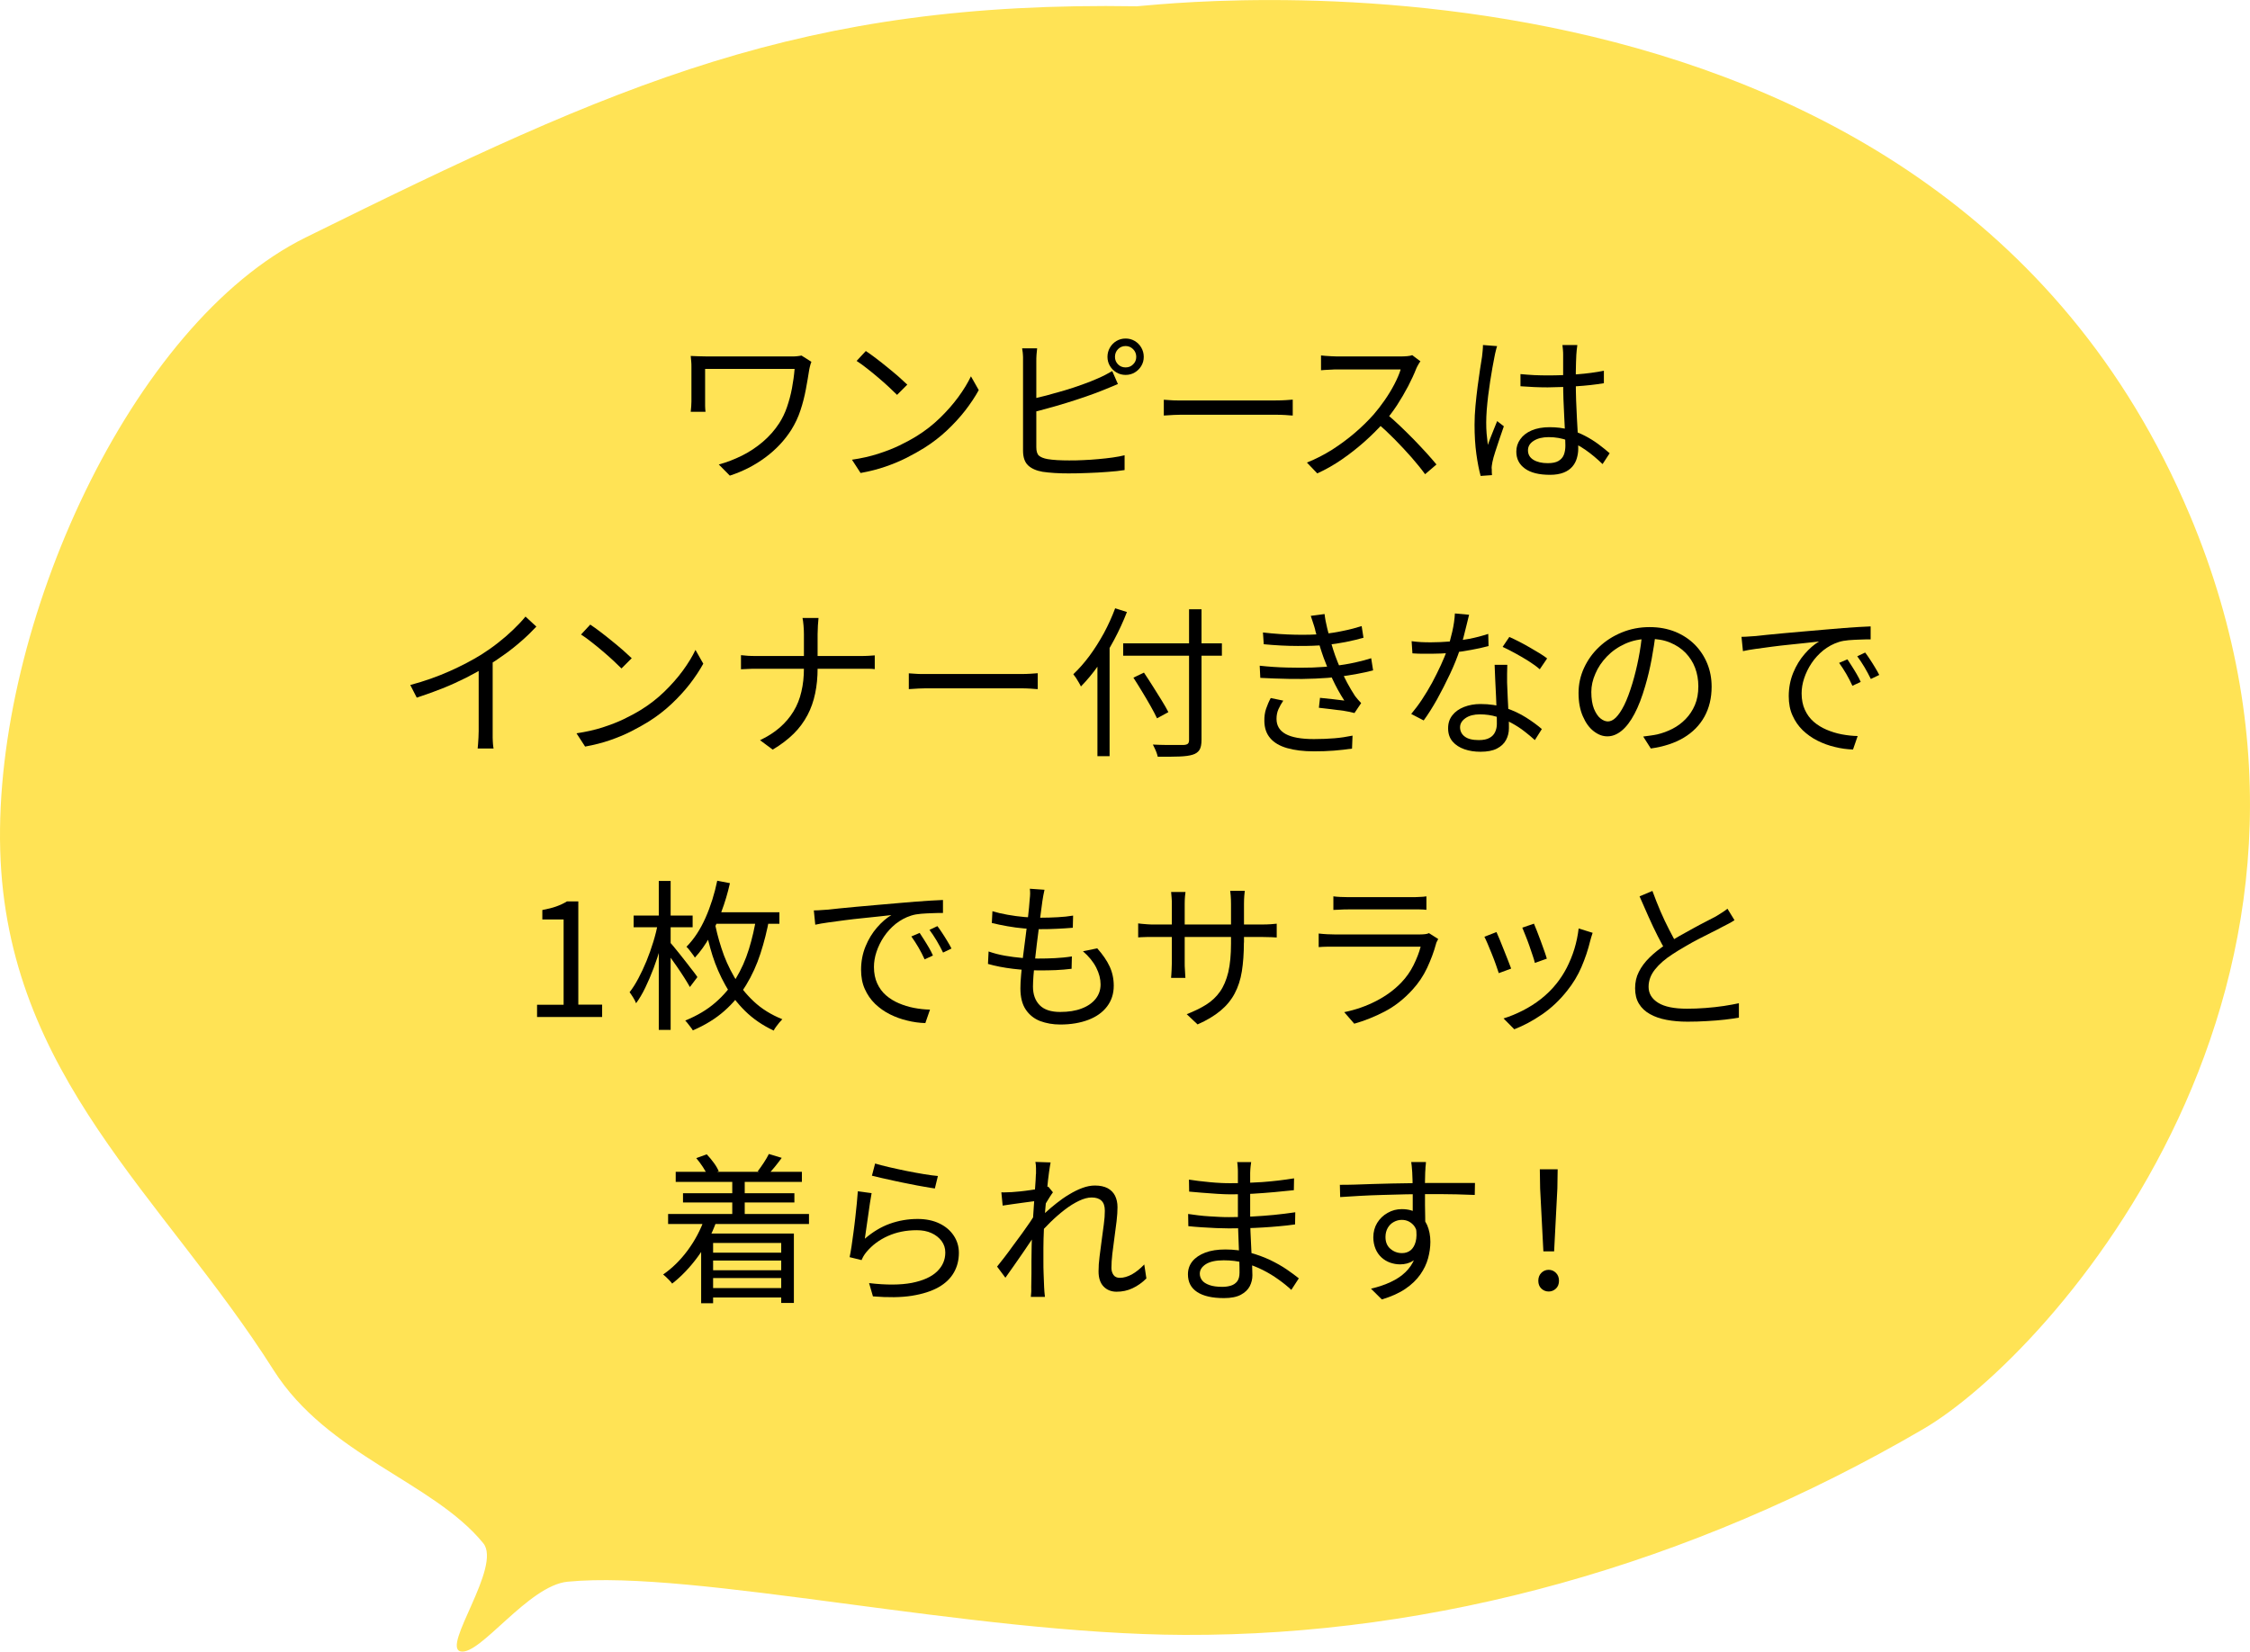 <?xml version="1.0" encoding="UTF-8"?>
<svg id="_レイヤー_2" data-name="レイヤー 2" xmlns="http://www.w3.org/2000/svg" viewBox="0 0 222 163">
  <defs>
    <style>
      .cls-1 {
        fill: #ffe355;
      }
    </style>
  </defs>
  <g id="fukidashi">
    <g>
      <path class="cls-1" d="M216.03,50.75c19.4,46.09-13.61,82.91-26.28,90.29-22.96,13.4-48.1,20.4-72.89,20.31-21.25-.08-48.29-6.47-60.86-5.25-3.88.38-8.63,7.3-10.55,6.88s4.1-8.39,2.23-10.68c-4.96-6.08-15.35-8.65-20.7-17.1C16.16,118.11.65,106.18.02,83.9-.6,61.61,13,31.91,30.15,23.44,61.17,8.11,79.09.08,112.17.62c1.23.02,78.55-10.01,103.86,50.14Z"/>
      <g>
        <path d="M80.06,35.7c-.02.05-.05.13-.08.22-.03.1-.06.2-.08.3-.02.1-.04.18-.05.23-.1.63-.21,1.29-.34,1.98-.13.69-.3,1.37-.53,2.06-.22.68-.53,1.33-.91,1.94-.65,1.02-1.5,1.93-2.55,2.71-1.05.78-2.22,1.38-3.51,1.8l-1.09-1.1c.79-.21,1.55-.51,2.3-.88.74-.37,1.43-.83,2.06-1.37.63-.54,1.16-1.14,1.6-1.82.31-.48.57-1.01.77-1.6s.37-1.2.49-1.85.21-1.28.26-1.91h-8.83v3.2c0,.12,0,.27,0,.46s.02.38.04.57h-1.46c.02-.19.04-.37.05-.54.01-.17.02-.33.02-.48v-3.41c0-.18,0-.36-.02-.54-.01-.18-.03-.35-.05-.54.22.01.48.02.76.03.28.01.6.02.95.02h8.21c.18,0,.36,0,.54-.02.18-.02.33-.04.47-.07l.98.62Z"/>
        <path d="M84.06,45.37c.94-.14,1.79-.33,2.57-.58.77-.25,1.48-.52,2.12-.83.64-.31,1.21-.62,1.71-.93.82-.51,1.58-1.1,2.27-1.77.69-.67,1.3-1.36,1.82-2.07.52-.71.94-1.4,1.25-2.05l.77,1.36c-.36.66-.81,1.33-1.34,2.02-.53.68-1.14,1.34-1.81,1.97-.67.63-1.41,1.2-2.22,1.71-.53.33-1.12.66-1.75.98-.63.32-1.33.61-2.08.87-.75.26-1.57.47-2.46.63l-.85-1.31ZM85.44,34.65c.29.19.62.43.99.71.37.28.75.58,1.14.9.39.31.75.62,1.1.92.34.3.62.56.85.78l-1.01,1.01c-.2-.2-.46-.45-.78-.75-.32-.3-.67-.61-1.06-.94-.38-.33-.76-.63-1.14-.93-.37-.29-.71-.54-1.01-.73l.91-.98Z"/>
        <path d="M102.33,34.38c-.02.18-.04.39-.06.62-.02.23-.02.46-.02.68v8.45c0,.41.09.69.26.84.18.15.46.27.86.34.26.04.57.08.95.1.38.02.77.03,1.16.03.43,0,.89,0,1.38-.03.49-.02.99-.05,1.5-.1.51-.04.98-.1,1.43-.16.45-.06.84-.14,1.17-.22v1.46c-.46.07-1.01.14-1.66.18-.65.05-1.31.09-1.98.11-.68.03-1.31.04-1.9.04-.47,0-.93-.01-1.38-.04-.45-.03-.85-.07-1.18-.12-.62-.11-1.09-.32-1.42-.63s-.5-.8-.5-1.45v-8.8c0-.14,0-.28,0-.43s-.02-.3-.03-.46c-.02-.15-.04-.29-.06-.41h1.49ZM101.66,39.42c.48-.11,1.01-.24,1.59-.39.58-.16,1.17-.32,1.78-.5.6-.18,1.19-.37,1.76-.58.57-.2,1.09-.41,1.54-.61.25-.11.49-.22.72-.34.23-.12.46-.25.69-.38l.56,1.28c-.22.1-.47.2-.74.31s-.53.22-.76.31c-.5.2-1.06.41-1.67.62-.61.21-1.25.42-1.9.62-.65.2-1.28.38-1.9.55-.61.17-1.17.32-1.67.43v-1.33ZM109.27,35.22c0-.33.08-.63.24-.91.16-.28.38-.5.65-.66s.57-.24.9-.24.63.08.9.24.49.38.65.66c.16.28.24.58.24.91s-.08.62-.24.89c-.16.27-.38.49-.65.65s-.57.24-.9.24-.63-.08-.9-.24-.49-.38-.65-.65c-.16-.27-.24-.57-.24-.89ZM110.01,35.22c0,.29.1.53.3.74.2.2.45.3.75.3s.54-.1.74-.3c.21-.2.31-.45.31-.74s-.1-.55-.31-.76-.46-.31-.74-.31-.55.1-.75.31c-.2.21-.3.46-.3.76Z"/>
        <path d="M114.82,39.45c.16.01.36.02.59.04.23.02.49.03.78.03.28,0,.57,0,.86,0h8.77c.41,0,.75-.01,1.04-.03s.52-.04.69-.05v1.57c-.16,0-.4-.03-.71-.05-.31-.02-.65-.03-1-.03h-8.78c-.44,0-.85,0-1.25.02s-.72.04-.98.06v-1.57Z"/>
        <path d="M140.14,35.67c-.05.06-.12.17-.2.31-.08.14-.15.27-.2.39-.2.52-.47,1.1-.8,1.74-.33.63-.7,1.26-1.1,1.88-.41.62-.83,1.18-1.28,1.68-.59.66-1.23,1.3-1.94,1.93-.7.62-1.45,1.21-2.22,1.74-.78.54-1.59,1-2.43,1.38l-1.02-1.07c.86-.34,1.69-.77,2.49-1.27.79-.51,1.54-1.06,2.24-1.66.7-.6,1.32-1.21,1.86-1.82.36-.42.72-.88,1.08-1.4s.68-1.04.96-1.58c.28-.54.49-1.03.62-1.46h-6.24c-.18,0-.39,0-.62.02-.23.01-.44.02-.62.03-.19.01-.31.02-.38.03v-1.46c.07.01.21.02.41.04.2.02.41.03.63.04.22.01.42.02.58.02h6.18c.27,0,.5-.01.71-.03.21-.02.37-.05.49-.1l.82.62ZM136.77,40.82c.44.36.89.76,1.35,1.2.46.44.92.89,1.37,1.35.45.46.86.91,1.25,1.33.38.42.71.8.99,1.14l-1.12.96c-.37-.51-.82-1.06-1.34-1.66-.52-.59-1.07-1.18-1.66-1.78-.58-.59-1.17-1.14-1.75-1.64l.91-.91Z"/>
        <path d="M147.72,34.15c-.03.08-.07.19-.1.33-.04.13-.07.27-.1.41s-.05.26-.07.35c-.06.3-.13.65-.2,1.06-.07.41-.14.85-.22,1.33-.07.47-.14.96-.2,1.44s-.1.95-.14,1.4c-.03.45-.05.85-.05,1.22,0,.38.01.75.04,1.1.03.35.07.73.12,1.12.09-.25.18-.51.29-.78.11-.28.22-.55.33-.83.11-.28.21-.52.3-.74l.66.51c-.13.36-.27.77-.42,1.22-.15.45-.3.89-.43,1.3-.13.41-.23.75-.28,1.02-.02.11-.04.23-.06.37-.02.14-.02.26,0,.35,0,.07,0,.17,0,.27s.01.2.02.29l-1.12.08c-.16-.58-.3-1.29-.42-2.15-.12-.86-.18-1.83-.18-2.9,0-.6.03-1.22.09-1.86.06-.65.13-1.28.21-1.9.08-.62.16-1.19.24-1.7s.15-.94.2-1.27c.02-.18.04-.37.06-.58.02-.2.03-.39.03-.56l1.41.11ZM155.63,34.06c-.02.16-.04.32-.06.48-.02.16-.03.32-.04.48-.01.19-.02.44-.03.74s-.02.62-.02.95v.98c0,.61.01,1.22.03,1.82.02.61.05,1.2.08,1.78.03.58.06,1.12.09,1.62.03.51.04.97.04,1.38,0,.32-.05.63-.14.94s-.24.59-.45.83-.49.44-.85.58c-.36.14-.8.22-1.34.22-1.08,0-1.9-.2-2.47-.61s-.86-.96-.86-1.68c0-.45.13-.86.39-1.22.26-.37.63-.66,1.12-.87.49-.21,1.08-.32,1.78-.32s1.31.08,1.88.23c.57.15,1.1.36,1.58.61.49.25.93.53,1.34.83.41.3.78.61,1.12.9l-.7,1.07c-.55-.53-1.11-1-1.67-1.39-.56-.39-1.14-.7-1.74-.93s-1.23-.34-1.9-.34c-.61,0-1.1.12-1.48.36-.38.24-.57.55-.57.94,0,.41.18.72.54.94.36.22.83.33,1.41.33.46,0,.81-.07,1.06-.22s.43-.35.53-.61c.1-.26.15-.56.15-.91,0-.29-.01-.68-.03-1.17-.02-.49-.05-1.03-.08-1.61-.03-.58-.06-1.18-.08-1.78-.02-.61-.03-1.18-.03-1.71v-2.67c0-.14,0-.3-.02-.49s-.03-.35-.05-.49h1.44ZM150.03,36.92c.46.04.91.08,1.34.1.44.02.9.03,1.38.03.96,0,1.91-.04,2.86-.11.95-.07,1.83-.19,2.64-.35v1.23c-.85.14-1.75.24-2.7.3-.94.06-1.89.1-2.84.11-.46,0-.9-.01-1.34-.03-.43-.02-.88-.05-1.35-.08v-1.2Z"/>
        <path d="M40.49,67.6c1.39-.37,2.68-.83,3.87-1.36,1.19-.53,2.23-1.08,3.12-1.63.55-.35,1.1-.73,1.62-1.14.53-.41,1.03-.84,1.5-1.29s.89-.89,1.25-1.33l1.07.99c-.45.48-.93.95-1.46,1.41-.52.46-1.07.9-1.66,1.32-.58.42-1.19.83-1.82,1.22-.59.35-1.25.71-1.98,1.09-.74.37-1.52.73-2.35,1.06-.83.33-1.67.63-2.53.91l-.64-1.25ZM47.23,65.28l1.38-.42v7.3c0,.2,0,.42,0,.64,0,.22.02.43.03.62.02.19.03.34.06.45h-1.57c.01-.11.02-.26.04-.45.02-.19.03-.4.04-.62.01-.22.02-.44.02-.64v-6.88Z"/>
        <path d="M56.88,72.37c.94-.14,1.79-.33,2.57-.58.77-.25,1.48-.52,2.12-.83.64-.31,1.21-.62,1.71-.93.82-.51,1.58-1.1,2.27-1.77.69-.67,1.3-1.36,1.82-2.07.52-.71.94-1.4,1.25-2.05l.77,1.36c-.36.66-.81,1.33-1.34,2.02-.53.68-1.14,1.34-1.81,1.97-.67.63-1.41,1.2-2.22,1.71-.53.33-1.12.66-1.75.98-.63.32-1.33.61-2.08.87-.75.26-1.57.47-2.46.63l-.85-1.31ZM58.25,61.65c.29.19.62.43.99.71.37.28.75.58,1.14.9.39.31.75.62,1.1.92.34.3.62.56.85.78l-1.01,1.01c-.2-.2-.46-.45-.78-.75-.32-.3-.67-.61-1.06-.94-.38-.33-.76-.63-1.14-.93-.37-.29-.71-.54-1.01-.73l.91-.98Z"/>
        <path d="M73.12,64.66c.17.02.39.04.66.06s.55.02.82.02h10.32c.27,0,.53,0,.8-.02.27-.02.46-.03.59-.04v1.36c-.13-.02-.33-.04-.61-.04-.28,0-.54,0-.8,0h-10.27c-.3,0-.58,0-.86.02s-.49.02-.66.03v-1.38ZM79.32,62.58c0-.25-.01-.53-.04-.86-.03-.33-.06-.57-.1-.73h1.58c-.02.16-.04.41-.06.74-.02.34-.03.62-.03.86v3.38c0,.88-.08,1.7-.24,2.46-.16.77-.41,1.49-.76,2.15s-.8,1.28-1.37,1.84c-.57.56-1.25,1.08-2.06,1.56l-1.25-.93c.76-.36,1.41-.78,1.95-1.25.54-.47.99-1,1.35-1.59s.62-1.24.78-1.95c.17-.71.25-1.47.25-2.3v-3.39Z"/>
        <path d="M89.66,66.45c.16.01.36.02.59.04.23.02.49.03.78.03.28,0,.57,0,.86,0h8.77c.41,0,.75-.01,1.04-.03s.52-.04.69-.05v1.57c-.16,0-.4-.03-.71-.05-.31-.02-.65-.03-1-.03h-8.78c-.44,0-.85,0-1.25.02s-.72.04-.98.06v-1.57Z"/>
        <path d="M110.02,60.03l1.17.37c-.36.93-.78,1.84-1.26,2.74-.48.9-1,1.74-1.55,2.52s-1.13,1.48-1.73,2.09c-.04-.1-.11-.22-.2-.38-.09-.15-.18-.31-.28-.46-.1-.15-.19-.27-.27-.37.55-.52,1.09-1.13,1.6-1.82.51-.69.98-1.44,1.42-2.24.43-.8.8-1.62,1.11-2.45ZM108.28,64.29l1.2-1.2v11.54h-1.2v-10.34ZM110.82,63.49h9.74v1.22h-9.74v-1.22ZM111.83,66.88l1.04-.5c.28.42.57.86.87,1.34.3.48.59.94.87,1.39s.5.84.67,1.17l-1.12.61c-.16-.34-.37-.74-.63-1.2-.26-.46-.54-.94-.84-1.43-.3-.5-.59-.96-.86-1.38ZM117.32,60.13h1.23v12.88c0,.46-.07.79-.21,1.01-.14.21-.36.37-.66.46-.31.1-.75.16-1.31.18-.57.02-1.28.03-2.14.02-.02-.11-.06-.23-.11-.38-.05-.14-.11-.29-.18-.43-.06-.14-.13-.28-.19-.39.45.02.88.04,1.3.04.42,0,.79,0,1.1,0,.31,0,.52,0,.64,0,.19-.01.33-.05.41-.12s.12-.19.12-.38v-12.88Z"/>
        <path d="M124.3,65.7c.91.1,1.8.16,2.69.18.89.03,1.72.02,2.51,0,.79-.03,1.49-.08,2.11-.16.77-.08,1.47-.2,2.1-.34s1.16-.28,1.58-.42l.19,1.2c-.44.12-.95.23-1.54.34-.59.11-1.22.21-1.89.3-.66.08-1.41.13-2.26.17-.84.04-1.73.05-2.66.03-.93-.02-1.86-.05-2.78-.1l-.06-1.2ZM124.61,62.42c1.12.13,2.19.2,3.21.22,1.02.02,1.94,0,2.76-.08.65-.06,1.3-.16,1.94-.3.65-.13,1.26-.29,1.83-.47l.18,1.15c-.52.15-1.11.29-1.75.42-.65.13-1.29.22-1.93.29-.81.07-1.75.11-2.82.1-1.07,0-2.18-.06-3.34-.17l-.08-1.17ZM126.62,69.14c-.19.28-.35.56-.48.85s-.19.61-.19.96c0,.66.3,1.16.9,1.49.6.33,1.53.5,2.79.5.75,0,1.42-.03,2.03-.08.61-.05,1.2-.14,1.78-.26l-.05,1.28c-.55.08-1.15.15-1.78.2-.63.05-1.29.07-1.97.07-1.05,0-1.93-.11-2.66-.32-.73-.21-1.29-.54-1.66-.98-.38-.44-.57-1-.58-1.68-.01-.46.05-.87.17-1.22s.27-.71.46-1.06l1.25.26ZM129.78,62.21c-.06-.25-.14-.49-.22-.73-.08-.24-.16-.47-.23-.7l1.36-.18c.05.45.14.91.26,1.4.12.49.25.96.38,1.42s.27.88.4,1.26c.15.42.33.86.53,1.33.2.47.43.93.67,1.39.25.46.51.9.78,1.31.09.12.18.23.28.34.1.11.21.23.31.34l-.66.98c-.3-.08-.65-.16-1.06-.22-.41-.06-.82-.11-1.25-.16-.43-.05-.83-.09-1.2-.14l.11-.98c.43.04.87.09,1.33.14s.82.1,1.07.13c-.45-.69-.84-1.41-1.18-2.14-.34-.74-.62-1.43-.86-2.08-.13-.36-.24-.7-.34-1.02-.1-.31-.19-.62-.27-.9-.08-.29-.16-.56-.23-.82Z"/>
        <path d="M144.95,60.67c-.06.26-.14.58-.24.98-.1.39-.2.81-.31,1.24-.11.43-.23.84-.36,1.22-.26.77-.58,1.58-.98,2.42-.4.85-.82,1.67-1.26,2.47-.45.8-.89,1.5-1.33,2.1l-1.23-.64c.35-.42.71-.89,1.06-1.42s.69-1.09,1.01-1.68c.31-.59.6-1.16.86-1.73.26-.57.47-1.08.64-1.55.17-.51.33-1.09.48-1.74s.23-1.25.26-1.8l1.41.13ZM139.28,63.28c.3.04.61.07.94.09.33.02.67.02,1.01.02.59,0,1.19-.03,1.82-.08.62-.05,1.26-.14,1.9-.26.64-.12,1.27-.29,1.89-.49l.03,1.2c-.52.14-1.1.27-1.72.38-.62.12-1.27.21-1.94.28s-1.33.1-1.98.1c-.29,0-.59,0-.92,0-.33,0-.64-.02-.95-.04l-.08-1.2ZM148.72,65.62c-.01.33-.02.63-.02.89,0,.26,0,.54,0,.84.01.26.02.58.04.98.02.4.03.82.06,1.26.02.44.04.87.06,1.27s.02.74.02,1.01c0,.43-.1.82-.29,1.17-.19.35-.49.63-.9.84s-.95.31-1.61.31c-.59,0-1.12-.08-1.6-.25-.48-.17-.87-.42-1.16-.76-.29-.34-.44-.77-.44-1.3s.14-.93.42-1.29c.28-.36.67-.63,1.15-.82.49-.19,1.03-.29,1.62-.29.9,0,1.72.12,2.47.38.75.25,1.43.57,2.03.95.6.38,1.12.76,1.56,1.14l-.69,1.09c-.31-.28-.65-.57-1.03-.86-.38-.3-.8-.57-1.26-.82-.46-.25-.95-.46-1.47-.62-.52-.16-1.08-.24-1.66-.24s-1.06.12-1.42.37-.54.55-.54.91.15.68.46.91c.31.24.77.35,1.39.35.45,0,.8-.07,1.06-.22.26-.14.44-.34.55-.58.11-.24.17-.5.17-.79s0-.69-.02-1.17c-.02-.48-.04-.99-.06-1.54s-.05-1.1-.08-1.65c-.03-.55-.05-1.04-.06-1.48h1.25ZM151.92,66.05c-.29-.26-.65-.52-1.09-.8-.44-.28-.89-.54-1.35-.79s-.87-.46-1.22-.62l.66-.98c.29.13.61.28.96.46s.7.37,1.06.58c.35.2.68.4.98.58.3.19.55.35.73.5l-.72,1.06Z"/>
        <path d="M163.37,62.45c-.11.83-.24,1.7-.41,2.61-.17.91-.38,1.79-.63,2.64-.32,1.1-.67,2.02-1.06,2.75-.39.74-.81,1.29-1.26,1.66-.45.37-.92.56-1.41.56s-.92-.17-1.36-.51c-.44-.34-.79-.83-1.07-1.48-.28-.64-.42-1.41-.42-2.28s.18-1.7.54-2.48.85-1.47,1.49-2.07c.63-.6,1.38-1.08,2.23-1.43.85-.35,1.77-.53,2.74-.53s1.78.16,2.54.46c.75.31,1.39.73,1.93,1.27.53.54.94,1.16,1.23,1.87.29.71.43,1.47.43,2.28,0,1.12-.24,2.11-.71,2.96s-1.16,1.55-2.05,2.08-1.97.88-3.24,1.06l-.75-1.18c.26-.03.5-.06.74-.1.23-.03.45-.07.64-.11.51-.12,1.01-.3,1.5-.55.49-.25.92-.57,1.3-.96.38-.39.69-.85.92-1.39.23-.54.34-1.15.34-1.85,0-.65-.11-1.26-.32-1.82-.21-.56-.53-1.05-.94-1.48-.42-.43-.92-.76-1.52-1.01-.6-.25-1.28-.37-2.05-.37-.87,0-1.67.16-2.38.48s-1.31.74-1.81,1.26c-.5.52-.88,1.08-1.14,1.7-.27.61-.4,1.21-.4,1.8,0,.67.09,1.22.26,1.66.18.43.39.75.64.95.25.2.5.3.74.3s.52-.12.78-.38.54-.66.82-1.22c.28-.56.55-1.29.82-2.18.23-.77.43-1.58.6-2.45.17-.86.29-1.71.36-2.54l1.34.02Z"/>
        <path d="M171.83,62.85c.3,0,.57-.02.82-.04.25-.02.45-.03.6-.04.26-.03.63-.07,1.11-.12.49-.05,1.04-.1,1.67-.16.63-.06,1.31-.12,2.03-.18.73-.06,1.46-.13,2.19-.19.59-.05,1.14-.1,1.66-.14.52-.04,1.01-.07,1.46-.1.45-.03.85-.04,1.2-.06v1.28c-.3,0-.64,0-1.02.02-.38.01-.76.03-1.14.06-.37.03-.7.09-.98.18-.57.18-1.07.46-1.53.82-.45.37-.84.79-1.16,1.27-.32.48-.56.98-.73,1.49-.17.51-.25,1.01-.25,1.49,0,.62.11,1.16.32,1.62.21.46.5.86.87,1.18.37.32.79.58,1.26.78.47.2.97.36,1.5.46.53.1,1.05.16,1.58.17l-.46,1.33c-.6-.02-1.19-.1-1.79-.25-.6-.14-1.17-.35-1.71-.62-.54-.27-1.03-.62-1.46-1.03-.43-.42-.76-.9-1.01-1.46-.25-.55-.37-1.19-.37-1.9,0-.83.15-1.6.44-2.31.29-.71.67-1.33,1.13-1.86s.93-.94,1.42-1.23c-.34.04-.77.09-1.27.14-.51.05-1.05.11-1.62.17-.58.06-1.15.12-1.74.2-.58.08-1.12.15-1.62.22s-.92.14-1.26.22l-.14-1.39ZM182.28,65.07c.12.17.26.39.42.65.17.26.33.53.49.8.16.27.29.53.4.78l-.82.38c-.18-.39-.38-.79-.61-1.18s-.46-.75-.7-1.08l.82-.35ZM184.03,64.4c.13.17.28.38.45.64.17.26.34.52.5.79.17.27.31.53.44.78l-.83.4c-.19-.39-.4-.78-.63-1.17s-.47-.74-.71-1.07l.78-.37Z"/>
        <path d="M52.99,100.38v-1.22h2.62v-8.42h-2.1v-.93c.52-.1.98-.21,1.37-.35.39-.14.74-.3,1.06-.5h1.12v10.19h2.35v1.22h-6.43Z"/>
        <path d="M64.93,91.08l.78.26c-.14.67-.31,1.37-.52,2.09s-.44,1.43-.7,2.12c-.26.69-.54,1.34-.83,1.94-.29.6-.59,1.1-.9,1.52-.06-.17-.16-.36-.29-.57-.13-.21-.25-.38-.35-.52.3-.38.59-.84.87-1.37.28-.53.55-1.1.8-1.71.25-.61.47-1.24.67-1.89s.35-1.27.47-1.86ZM62.52,90.36h5.82v1.15h-5.82v-1.15ZM65,86.94h1.17v14.7h-1.17v-14.7ZM66.02,92.91c.11.11.26.28.45.51.19.23.41.5.64.79.23.29.47.59.7.89.23.3.43.57.62.8.18.24.31.41.38.53l-.74.98c-.13-.24-.31-.53-.54-.9-.23-.36-.48-.74-.75-1.13s-.53-.75-.77-1.09c-.24-.34-.44-.61-.58-.81l.59-.58ZM74.63,90.41l1.28.19c-.22,1.23-.52,2.4-.88,3.51-.36,1.11-.83,2.15-1.41,3.1s-1.29,1.8-2.15,2.56c-.86.76-1.9,1.4-3.11,1.92-.05-.1-.13-.2-.22-.32-.09-.12-.18-.24-.27-.35-.09-.12-.18-.22-.26-.3,1.17-.48,2.17-1.07,2.98-1.78.81-.7,1.48-1.5,2.02-2.38.53-.88.96-1.84,1.28-2.88.32-1.03.57-2.12.75-3.26ZM70.77,86.92l1.25.24c-.22.98-.5,1.92-.84,2.82s-.72,1.74-1.16,2.5c-.44.77-.92,1.45-1.46,2.03-.05-.1-.13-.21-.23-.34-.1-.13-.21-.27-.31-.41-.11-.14-.2-.25-.29-.32.75-.76,1.37-1.71,1.88-2.86.51-1.15.89-2.37,1.16-3.67ZM70.45,90.66c.17.96.41,1.93.73,2.91.31.98.73,1.92,1.25,2.82.52.9,1.16,1.71,1.94,2.44.77.73,1.71,1.31,2.82,1.76-.09.09-.18.2-.3.33-.11.13-.22.27-.31.4-.1.13-.18.26-.24.39-1.11-.52-2.05-1.17-2.83-1.94-.78-.77-1.43-1.63-1.95-2.56-.52-.93-.94-1.9-1.26-2.9-.31-1-.56-1.98-.74-2.93l.9-.72ZM70.23,90.03h6.67v1.14h-6.67v-1.14Z"/>
        <path d="M80.3,89.85c.3,0,.57-.02.82-.04.25-.02.45-.03.6-.04.26-.03.63-.07,1.11-.12.49-.05,1.04-.1,1.67-.16.63-.06,1.31-.12,2.03-.18.73-.06,1.46-.13,2.19-.19.59-.05,1.14-.1,1.66-.14.52-.04,1.01-.07,1.46-.1.45-.03.85-.04,1.2-.06v1.28c-.3,0-.64,0-1.02.02-.38.01-.76.03-1.14.06-.37.03-.7.09-.98.18-.57.18-1.07.46-1.53.82-.45.37-.84.79-1.16,1.27-.32.48-.56.98-.73,1.49-.17.51-.25,1.01-.25,1.49,0,.62.11,1.16.32,1.62.21.46.5.86.87,1.18.37.32.79.58,1.26.78.47.2.97.36,1.5.46.53.1,1.05.16,1.58.17l-.46,1.33c-.6-.02-1.19-.1-1.79-.25-.6-.14-1.17-.35-1.71-.62-.54-.27-1.03-.62-1.46-1.03-.43-.42-.76-.9-1.01-1.46-.25-.55-.37-1.19-.37-1.9,0-.83.15-1.6.44-2.31.29-.71.67-1.33,1.13-1.86s.93-.94,1.42-1.23c-.34.04-.77.09-1.27.14-.51.05-1.05.11-1.62.17-.58.06-1.15.12-1.74.2-.58.08-1.12.15-1.62.22s-.92.14-1.26.22l-.14-1.39ZM90.74,92.07c.12.17.26.39.42.65.17.26.33.53.49.8.16.27.29.53.4.78l-.82.38c-.18-.39-.38-.79-.61-1.18s-.46-.75-.7-1.08l.82-.35ZM92.49,91.4c.13.17.28.38.45.64.17.26.34.52.5.79.17.27.31.53.44.78l-.83.4c-.19-.39-.4-.78-.63-1.17s-.47-.74-.71-1.07l.78-.37Z"/>
        <path d="M97.54,93.9c.51.18,1.05.32,1.62.42s1.13.17,1.69.22,1.08.06,1.58.06c.54,0,1.1-.01,1.66-.04.56-.03,1.12-.08,1.67-.17l-.03,1.22c-.52.06-1.04.11-1.55.13s-1.04.03-1.58.03c-.86,0-1.75-.05-2.66-.16s-1.73-.27-2.46-.48l.06-1.23ZM97.93,89.93c.46.14.96.26,1.5.35.54.1,1.09.17,1.65.22s1.07.07,1.54.07c.62,0,1.2-.02,1.75-.05.55-.03,1.05-.08,1.51-.16l-.03,1.2c-.51.04-1.02.08-1.52.1-.5.03-1.08.04-1.73.04-.47,0-.98-.02-1.54-.07s-1.11-.12-1.66-.22-1.07-.2-1.54-.32l.06-1.17ZM103.06,87.8c-.05.21-.09.41-.12.58-.03.18-.06.35-.09.54-.04.3-.09.67-.15,1.12s-.12.94-.19,1.47c-.07.53-.14,1.08-.21,1.65-.07.57-.13,1.11-.19,1.65-.06.53-.1,1.02-.14,1.46-.03.44-.05.8-.05,1.09,0,.78.22,1.39.66,1.84.44.45,1.12.67,2.02.67.82,0,1.53-.11,2.12-.34.59-.22,1.05-.54,1.38-.95.33-.41.49-.89.49-1.43s-.14-1.08-.43-1.66c-.29-.57-.73-1.11-1.31-1.61l1.41-.29c.54.61.95,1.2,1.22,1.78s.41,1.22.41,1.91c0,.79-.22,1.47-.66,2.05-.44.58-1.06,1.02-1.85,1.32-.79.3-1.71.46-2.77.46-.73,0-1.38-.12-1.98-.34-.59-.23-1.06-.6-1.42-1.13-.35-.52-.53-1.22-.53-2.1,0-.34.02-.79.07-1.34s.11-1.16.19-1.82.17-1.33.26-2.02c.09-.69.17-1.34.24-1.94.07-.61.12-1.14.15-1.58.03-.28.05-.5.05-.66s-.01-.32-.03-.47l1.44.1Z"/>
        <path d="M112.29,91.13c.05.01.16.02.33.04s.37.03.6.05c.23.02.46.02.67.02h10.61c.35,0,.66-.01.91-.03.26-.02.44-.04.56-.05v1.36c-.1,0-.28-.02-.54-.03s-.58-.02-.93-.02h-10.61c-.22,0-.45,0-.67,0-.22,0-.42.01-.58.02-.17.01-.28.02-.34.02v-1.39ZM116.97,88.03c-.01.07-.03.22-.05.43-.02.21-.03.46-.03.74v5.86c0,.19,0,.39.02.6s.02.39.03.54c.01.15.02.26.02.31h-1.41c0-.05,0-.15.02-.3.01-.15.02-.33.03-.54s.02-.41.02-.62v-5.86c0-.18,0-.38-.02-.58s-.03-.4-.05-.58h1.42ZM122.73,93.03c0,1.07-.07,2.01-.2,2.83s-.37,1.55-.71,2.19c-.34.64-.81,1.21-1.4,1.7s-1.35.95-2.26,1.35l-1.07-1.01c.74-.29,1.38-.6,1.92-.94s1-.77,1.36-1.28.63-1.15.82-1.92c.18-.77.27-1.71.27-2.83v-3.89c0-.32-.01-.6-.03-.84-.02-.24-.04-.4-.05-.47h1.44c-.01.08-.03.23-.05.47-.02.24-.03.52-.03.84v3.79Z"/>
        <path d="M141.9,92.68c-.03.06-.07.14-.12.23-.05.09-.08.17-.09.23-.21.79-.51,1.58-.88,2.38-.37.79-.86,1.52-1.46,2.17-.84.92-1.75,1.63-2.73,2.14s-1.98.91-3,1.2l-.99-1.14c1.13-.23,2.18-.6,3.15-1.1.97-.5,1.8-1.11,2.48-1.82.49-.51.89-1.08,1.21-1.72.31-.63.55-1.24.7-1.82h-8.5c-.19,0-.43,0-.7,0-.28,0-.57.02-.86.04v-1.34c.3.03.58.06.85.07s.51.02.72.02h8.43c.18,0,.35-.01.51-.03s.28-.05.37-.1l.91.58ZM131.55,88.46c.21.03.44.05.69.06.25.01.5.02.75.02h6.29c.26,0,.51,0,.77-.02.26,0,.49-.03.69-.06v1.33c-.19-.02-.42-.04-.68-.04-.26,0-.53,0-.79,0h-6.27c-.25,0-.49,0-.74.02-.25.01-.48.02-.7.03v-1.33Z"/>
        <path d="M147.64,91.96c.08.18.19.43.32.74s.26.65.41,1.02.28.72.42,1.06c.13.34.24.61.31.81l-1.22.45c-.06-.2-.16-.48-.28-.82-.12-.35-.26-.71-.41-1.08s-.29-.71-.42-1.02c-.13-.31-.24-.53-.31-.67l1.18-.46ZM157.14,92.06c-.05.16-.1.31-.14.44-.04.13-.07.25-.1.36-.21.87-.5,1.73-.86,2.57-.36.84-.83,1.62-1.41,2.34-.74.94-1.57,1.72-2.49,2.35-.92.63-1.83,1.11-2.73,1.46l-1.06-1.07c.62-.19,1.25-.45,1.88-.77.63-.32,1.24-.7,1.81-1.15s1.07-.94,1.51-1.49c.38-.47.73-1,1.03-1.58.3-.59.56-1.21.76-1.87.2-.66.34-1.33.42-2.02l1.38.43ZM151.35,91.16c.07.16.17.4.29.71.12.31.24.65.38,1,.13.35.25.69.36,1,.11.31.19.56.24.74l-1.18.42c-.04-.18-.11-.43-.22-.74-.1-.31-.22-.64-.34-1s-.26-.69-.38-1c-.13-.31-.23-.55-.3-.74l1.17-.4Z"/>
        <path d="M171.13,90.82c-.18.12-.37.23-.58.34-.2.11-.42.22-.66.34-.27.15-.6.32-.99.51-.39.19-.82.41-1.26.64-.45.23-.9.48-1.34.74-.45.26-.87.51-1.26.77-.75.48-1.33.99-1.75,1.52s-.63,1.1-.63,1.71c0,.66.32,1.19.95,1.58.63.39,1.58.58,2.84.58.59,0,1.19-.02,1.82-.07.63-.05,1.23-.11,1.82-.2.58-.09,1.07-.18,1.48-.27v1.42c-.4.07-.86.14-1.4.2-.54.06-1.12.11-1.74.14-.62.04-1.26.06-1.92.06-.76,0-1.45-.06-2.08-.18-.63-.12-1.18-.31-1.64-.57-.46-.26-.82-.59-1.08-1.02-.26-.42-.38-.93-.38-1.53s.12-1.13.37-1.62c.25-.5.6-.97,1.06-1.42.46-.45,1-.88,1.63-1.3.41-.28.84-.55,1.3-.81.46-.26.92-.51,1.37-.76.45-.25.87-.47,1.26-.67.39-.2.72-.37.98-.51.22-.14.43-.26.61-.38.18-.11.36-.24.53-.38l.7,1.14ZM163.04,87.93c.25.68.51,1.35.79,2,.28.65.57,1.26.86,1.82s.56,1.07.81,1.5l-1.1.66c-.27-.44-.55-.96-.85-1.55s-.6-1.23-.9-1.9c-.3-.67-.59-1.34-.88-2l1.26-.53Z"/>
        <path d="M69.52,120.24l1.17.29c-.46,1.28-1.07,2.45-1.84,3.5-.77,1.05-1.61,1.93-2.53,2.65-.05-.08-.14-.18-.25-.3-.11-.11-.23-.22-.34-.34-.12-.11-.22-.2-.3-.26.91-.63,1.71-1.42,2.42-2.38s1.27-2.01,1.67-3.15ZM65.92,119.81h13.9v.99h-13.9v-.99ZM66.67,115.65h12.45v.99h-12.45v-.99ZM67.39,117.76h10.99v.91h-10.99v-.91ZM68.69,114.3l1.04-.38c.25.26.48.54.7.84.22.3.38.58.49.82l-1.1.45c-.1-.25-.25-.53-.47-.86-.22-.33-.43-.62-.65-.87ZM69.18,121.74h9.15v6.85h-1.25v-5.92h-6.72v5.95h-1.18v-6.88ZM69.79,127.12h7.92v.93h-7.92v-.93ZM69.81,123.63h7.79v.77h-7.79v-.77ZM69.81,125.36h7.79v.77h-7.79v-.77ZM72.25,116.32h1.23v4.26h-1.23v-4.26ZM75.87,113.89l1.26.38c-.22.31-.46.61-.7.91-.25.3-.46.55-.66.77l-1.01-.35c.19-.25.39-.53.6-.85s.38-.61.5-.86Z"/>
        <path d="M86,117.74c-.05.28-.11.62-.17,1.02-.06.4-.12.82-.18,1.26-.06.44-.12.85-.18,1.25-.05.4-.1.72-.14.98.78-.67,1.6-1.17,2.47-1.48.87-.31,1.78-.47,2.74-.47.82,0,1.54.15,2.14.44.61.29,1.08.69,1.42,1.2.34.51.51,1.08.51,1.7,0,.71-.16,1.36-.49,1.94-.33.58-.83,1.07-1.52,1.46s-1.57.67-2.63.84c-1.07.17-2.35.18-3.84.06l-.38-1.31c1.7.2,3.1.19,4.21-.02,1.11-.22,1.94-.59,2.49-1.12.55-.53.82-1.15.82-1.88,0-.43-.12-.8-.37-1.14-.25-.33-.58-.59-1-.78-.42-.19-.9-.28-1.45-.28-1.05,0-1.99.19-2.84.57-.85.38-1.55.9-2.12,1.58-.12.14-.21.28-.29.41-.07.13-.14.26-.19.39l-1.18-.29c.06-.3.13-.66.19-1.08.06-.42.13-.88.19-1.36s.13-.97.18-1.46.11-.96.15-1.42.07-.85.1-1.18l1.34.18ZM86.35,114.83c.34.11.79.22,1.34.35s1.13.25,1.74.38c.61.12,1.2.23,1.75.32s1.01.15,1.36.18l-.3,1.23c-.3-.04-.66-.1-1.1-.18-.43-.07-.89-.16-1.38-.26-.49-.1-.98-.19-1.46-.3s-.92-.2-1.31-.29-.71-.17-.96-.23l.32-1.22Z"/>
        <path d="M102.37,118.51c-.13.01-.32.04-.58.07-.26.04-.56.08-.89.12s-.67.09-1.01.14-.66.09-.96.14l-.13-1.31c.17.01.34.01.5,0,.17,0,.34-.01.54-.02.22-.01.5-.04.82-.07s.67-.08,1.02-.13.69-.1,1.01-.16c.31-.06.56-.12.74-.18l.46.56c-.1.13-.2.29-.32.47s-.23.38-.35.57c-.12.19-.22.36-.3.51l-.5,2.18c-.18.29-.41.63-.67,1.02-.27.39-.55.81-.84,1.24-.29.43-.59.86-.89,1.28-.3.42-.57.81-.82,1.16l-.82-1.1c.2-.25.44-.55.71-.9s.56-.74.86-1.16c.3-.42.6-.82.9-1.22.29-.4.55-.77.78-1.11.23-.34.4-.62.52-.83l.06-.82.13-.43ZM102.22,115.86c0-.18,0-.37,0-.58,0-.2-.02-.41-.06-.61l1.5.05c-.04.21-.1.55-.16,1-.06.45-.13.99-.18,1.61-.06.62-.12,1.27-.18,1.95s-.1,1.36-.14,2.02c-.03.67-.05,1.28-.05,1.85v1.34c0,.41,0,.82.02,1.22.01.4.03.83.05,1.3.01.14.02.3.03.48.01.18.03.35.05.5h-1.39c.02-.15.03-.31.04-.49s0-.33,0-.46c.01-.51.02-.96.02-1.36s0-.8,0-1.22c0-.42.01-.93.02-1.51,0-.23.01-.56.03-.97.02-.41.05-.86.08-1.36.03-.5.06-1,.1-1.51.03-.51.06-.99.1-1.45.03-.45.06-.84.08-1.16s.03-.53.03-.64ZM113.12,126.16c-.43.43-.89.75-1.38.98-.49.23-1.01.34-1.57.34-.52,0-.95-.17-1.28-.51-.33-.34-.5-.84-.5-1.5,0-.45.03-.93.1-1.46.06-.52.13-1.06.21-1.61.07-.55.14-1.07.21-1.57s.1-.94.1-1.34c0-.46-.11-.79-.34-1-.22-.21-.54-.31-.96-.31-.37,0-.79.11-1.25.33-.46.22-.93.51-1.41.88-.48.37-.95.78-1.41,1.23-.46.45-.88.9-1.26,1.35l.03-1.58c.2-.21.46-.46.78-.75.31-.29.67-.59,1.06-.9.39-.31.8-.6,1.24-.86.44-.27.87-.48,1.3-.64.43-.16.85-.24,1.24-.24.5,0,.92.09,1.25.26.33.18.58.43.74.75.16.33.24.7.24,1.13,0,.39-.03.85-.09,1.37-.06.52-.13,1.05-.21,1.61-.08.55-.15,1.09-.21,1.62s-.09.99-.09,1.39c0,.27.07.5.2.69.13.19.34.29.63.29.38,0,.78-.12,1.19-.34.41-.23.82-.56,1.22-.98l.21,1.38Z"/>
        <path d="M123.45,114.67c-.02.14-.04.29-.06.46-.02.17-.03.37-.04.61,0,.16,0,.4,0,.72s0,.68,0,1.08v2.33c0,.53.01,1.09.03,1.68.02.59.05,1.16.08,1.71.03.55.06,1.06.08,1.52.02.46.03.82.03,1.09,0,.37-.09.73-.26,1.07-.18.34-.47.62-.88.84-.41.22-.97.33-1.67.33-1.15,0-2.03-.2-2.64-.6-.61-.4-.91-.98-.91-1.75,0-.49.15-.92.44-1.28.29-.36.72-.65,1.27-.86s1.22-.31,1.98-.31c.84,0,1.63.1,2.38.3s1.42.45,2.04.74c.62.3,1.17.61,1.65.94s.87.62,1.18.87l-.74,1.14c-.36-.34-.78-.68-1.26-1.02-.47-.34-.99-.66-1.55-.94s-1.16-.52-1.81-.7-1.33-.26-2.06-.26c-.77,0-1.35.13-1.75.38-.4.26-.6.57-.6.94,0,.23.07.45.22.65s.39.35.72.47c.33.12.76.18,1.28.18.31,0,.59-.04.85-.12s.46-.22.62-.42c.15-.2.23-.49.23-.85,0-.31,0-.71-.02-1.21-.02-.5-.04-1.02-.06-1.58-.02-.56-.04-1.1-.06-1.62-.02-.52-.02-.96-.02-1.31v-2.24c0-.37,0-.73,0-1.07,0-.34,0-.65,0-.93,0-.13,0-.29-.02-.5-.01-.2-.03-.36-.05-.46h1.36ZM117.25,119.81c.29.04.61.09.96.13.35.04.71.08,1.09.1s.73.04,1.07.06c.34.02.65.02.91.02.78,0,1.53-.02,2.26-.06.73-.04,1.45-.09,2.16-.16.71-.07,1.41-.16,2.1-.26l-.02,1.2c-.53.07-1.06.14-1.59.18-.53.05-1.06.09-1.58.12-.53.03-1.07.06-1.62.07s-1.13.02-1.74.02c-.36,0-.78-.01-1.26-.03-.48-.02-.96-.05-1.44-.08s-.92-.07-1.3-.11l-.02-1.2ZM117.33,116.42c.27.04.58.09.93.13.35.04.72.08,1.11.12.39.04.76.06,1.12.08.36.02.67.02.94.02,1.01,0,2.05-.04,3.11-.11,1.06-.08,2.11-.2,3.14-.37l-.02,1.17c-.59.06-1.23.13-1.92.19-.69.06-1.41.12-2.14.16-.73.04-1.45.06-2.17.06-.37,0-.82-.02-1.33-.05-.51-.03-1.02-.07-1.51-.11-.5-.04-.91-.08-1.26-.11l-.02-1.18Z"/>
        <path d="M132.19,116.93c.44,0,.93,0,1.49-.02.55-.02,1.14-.04,1.77-.06.62-.02,1.26-.04,1.9-.05s1.26-.02,1.85-.03c.59,0,1.14-.02,1.64-.02h2.79c.42,0,.79,0,1.12,0,.33,0,.58,0,.78,0l-.02,1.18c-.45-.02-1.05-.04-1.8-.06-.75-.02-1.71-.02-2.89-.02-.69,0-1.42,0-2.17.02-.75.02-1.51.04-2.26.06s-1.49.05-2.2.09-1.36.08-1.96.12l-.03-1.23ZM140.59,121.58c0,.7-.1,1.3-.31,1.78-.21.48-.5.84-.86,1.07-.37.24-.8.35-1.29.35-.33,0-.65-.06-.97-.17-.31-.11-.6-.28-.85-.51-.25-.23-.45-.51-.59-.85s-.22-.72-.22-1.14c0-.53.13-1.01.38-1.42.26-.42.6-.75,1.03-.99.43-.25.9-.37,1.4-.37.63,0,1.15.14,1.56.42.41.28.72.67.94,1.15.21.49.32,1.04.32,1.66,0,.53-.08,1.08-.23,1.63-.15.55-.41,1.09-.77,1.6s-.84.98-1.46,1.4c-.61.42-1.39.77-2.33,1.05l-1.07-1.06c.73-.17,1.38-.39,1.95-.66.58-.27,1.06-.59,1.46-.98.39-.38.7-.83.9-1.34s.31-1.1.31-1.76c0-.73-.15-1.25-.46-1.57-.31-.32-.68-.48-1.12-.48-.28,0-.54.07-.78.2-.25.13-.45.33-.6.58-.15.26-.23.56-.23.91,0,.5.16.89.49,1.17.33.28.71.42,1.14.42.33,0,.61-.09.85-.28.23-.19.4-.47.5-.85.1-.38.11-.85.02-1.42l.88.45ZM140.69,114.7c0,.05,0,.15-.02.29-.02.14-.03.27-.03.41,0,.13-.01.24-.02.31-.01.2-.02.48-.02.83v1.15c0,.42,0,.84,0,1.26s.01.83.02,1.2,0,.69,0,.94l-1.23-.61v-1.74c0-.4,0-.8,0-1.19s-.01-.76-.02-1.09c-.01-.33-.02-.59-.03-.77-.01-.21-.03-.42-.05-.62-.02-.2-.04-.33-.05-.39h1.46Z"/>
        <path d="M152.81,127.46c-.29,0-.53-.1-.73-.29s-.3-.45-.3-.77.1-.58.3-.78.44-.3.72-.3.52.1.72.3c.2.2.3.46.3.78s-.1.58-.3.77c-.2.19-.44.29-.72.29ZM152.28,123.5l-.32-6.21-.03-1.89h1.76l-.03,1.89-.32,6.21h-1.06Z"/>
      </g>
    </g>
  </g>
</svg>